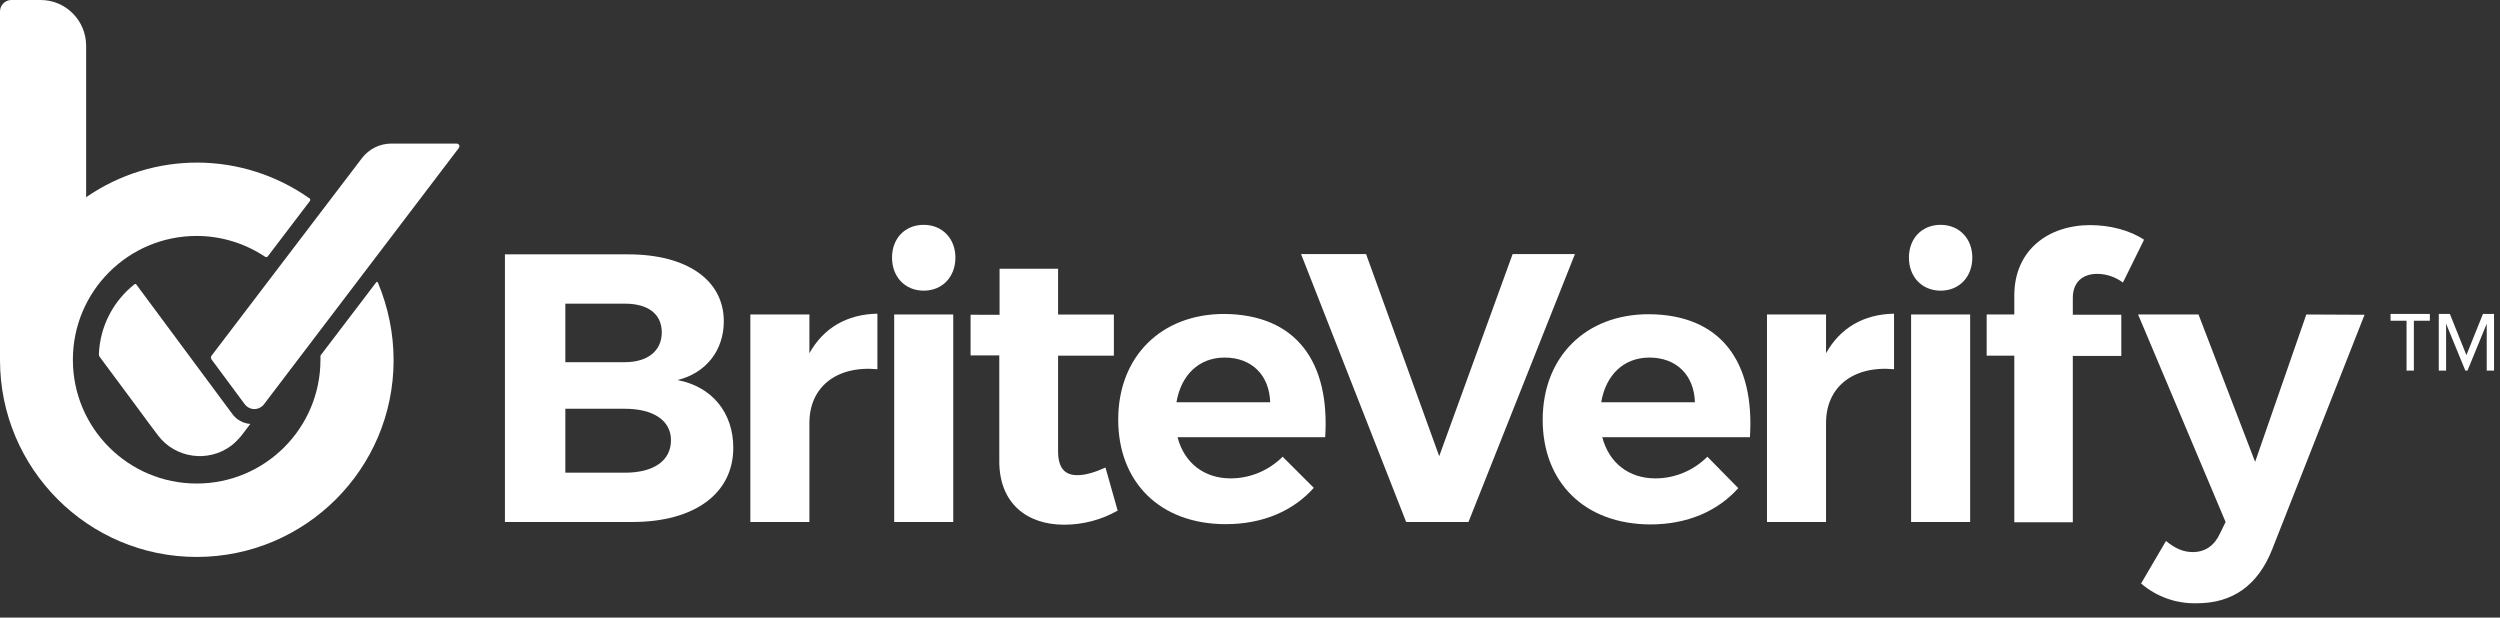 <?xml version="1.0" encoding="UTF-8"?> <!-- Generator: Adobe Illustrator 25.2.0, SVG Export Plug-In . SVG Version: 6.00 Build 0) --> <svg xmlns="http://www.w3.org/2000/svg" xmlns:xlink="http://www.w3.org/1999/xlink" version="1.1" id="Layer_1" x="0px" y="0px" viewBox="0 0 922.9 228" style="enable-background:new 0 0 922.9 228;" xml:space="preserve"><rect x="0" y="0" width="922.9" height="228" fill="#333333" stroke="none"/> <style type="text/css"> .st0{fill:#FFFFFF;} </style> <g id="Layer_2_1_"> <g id="Layer_1-2"> <path class="st0" d="M231.9,93.9c21.7,0,35.3,9.5,35.3,24.7c0,10.7-6.5,19.1-17.1,21.7c12.7,2.4,20.6,12,20.6,25 c0,16.9-14.3,27.4-37.3,27.4h-47V93.9H231.9z M208.7,133.7h22c8.3,0,13.6-4.1,13.6-11s-5.2-10.6-13.6-10.6h-22V133.7z M208.7,174.5h22c10.6,0,17-4.4,17-12c0-7.2-6.4-11.6-17-11.6h-22V174.5z"></path> <path class="st0" d="M298.8,130.4c5.2-9.3,13.8-14.4,25.1-14.6v20.5c-15.5-1.4-25.1,6.9-25.1,19.8v36.6H277v-76.6h21.8V130.4z"></path> <path class="st0" d="M352.7,95.1c0,7.1-4.8,12.2-11.7,12.2s-11.7-5.1-11.7-12.2S334.1,83,341,83S352.7,88.1,352.7,95.1z M330.1,192.7v-76.6h21.8v76.6H330.1z"></path> <path class="st0" d="M412.6,188.5c-6,3.4-12.8,5.2-19.8,5.2c-13.6,0-23.9-7.8-23.9-23.4v-39.1h-10.6v-15H369v-17h21.6v16.9h20.6 v15.2h-20.6v35.3c0,6.4,2.7,8.9,7.3,8.8c2.8,0,6.2-1,10.2-2.8L412.6,188.5z"></path> <path class="st0" d="M489.2,161.4h-54.5c2.5,9.6,9.9,15.2,19.6,15.2c7.2,0,14.1-2.9,19.2-8l11.5,11.5 c-7.6,8.5-18.8,13.4-32.5,13.4c-24.3,0-39.7-15.5-39.7-38.6c0-23.4,16-39,39.1-39C478.6,116.1,491,133.7,489.2,161.4z M468.9,148.5c-0.3-10-6.8-16.5-16.8-16.5c-9.6,0-16.1,6.5-17.8,16.5H468.9z"></path> <path class="st0" d="M519.1,192.7l-38.8-98.9h24l27,74.6l27.1-74.6h23l-39.3,98.9H519.1z"></path> <path class="st0" d="M646,161.4h-54.5c2.5,9.6,9.9,15.2,19.6,15.2c7.2,0,14.1-2.9,19.2-8l11.4,11.6c-7.6,8.5-18.8,13.4-32.5,13.4 c-24.3-0.1-39.7-15.6-39.7-38.6c0-23.4,16-39,39.1-39C635.4,116.1,647.8,133.7,646,161.4z M625.7,148.5 c-0.3-10-6.8-16.5-16.8-16.5c-9.6,0-16.1,6.5-17.8,16.5H625.7z"></path> <path class="st0" d="M674.1,130.4c5.2-9.3,13.8-14.4,25.1-14.6v20.5c-15.5-1.4-25.1,6.9-25.1,19.8v36.6h-21.8v-76.6h21.8V130.4z"></path> <path class="st0" d="M728.1,95.1c0,7.1-4.8,12.2-11.7,12.2s-11.7-5.1-11.7-12.2S709.5,83,716.4,83S728.1,88.1,728.1,95.1z M705.5,192.7v-76.6h21.8v76.6H705.5z"></path> <path class="st0" d="M765.2,110v6.2h17.9v15.2h-17.9v61.4h-21.6v-61.5h-10.2v-15.2h10.2v-7c0-16.9,12.7-26,28-26 c7.1,0,14.5,1.8,19.9,5.4l-7.8,15.8c-2.7-2-6-3.2-9.5-3.2C769.1,101.1,765.2,103.9,765.2,110z"></path> <path class="st0" d="M851.4,116.1l-18.9,54.4l-20.9-54.4h-22.3l32.3,76.6l-2.1,4.3c-2.1,4.5-5.5,6.8-10,6.8 c-3.5,0-6.5-1.3-9.9-4.1l-9.2,15.7c5.7,4.9,13,7.5,20.6,7.3c13.1,0,22.5-6.5,27.8-19.9l34.1-86.6L851.4,116.1z"></path> <path class="st0" d="M133.6,58.4l-55.5,72.9c-0.3,0.4-0.3,1,0,1.4l12.3,16.6c1.5,1.9,4.2,2.3,6.2,0.8c0.3-0.2,0.6-0.5,0.8-0.8 l72-94.7c0.3-0.4,0.3-1.1-0.2-1.4c-0.2-0.1-0.4-0.2-0.6-0.2h-24.1C140.2,53,136.2,55,133.6,58.4z"></path> <path class="st0" d="M85.9,153l-35.6-48c-0.1-0.2-0.4-0.2-0.6-0.1c-8,6.3-12.8,15.7-13.2,25.9c0,0.3,0.1,0.5,0.2,0.8 c8.7,11.6,18.9,25.6,21.6,29.1c6.4,8.5,18.6,10.2,27.1,3.8c1.4-1.1,2.7-2.4,3.8-3.8l3.2-4.2C89.8,156.3,87.4,155,85.9,153z"></path> <path class="st0" d="M139.5,104.3c-0.1-0.2-0.3-0.3-0.5-0.2c-0.1,0-0.1,0.1-0.1,0.1L118.5,131c-0.2,0.2-0.2,0.5-0.2,0.7 c0,0,0,0.6,0,1.1c0,25.2-20.4,45.7-45.7,45.7c-25.2,0-45.7-20.4-45.7-45.7c0-25.2,20.4-45.7,45.7-45.7c9,0,17.8,2.7,25.3,7.7 c0.3,0.2,0.7,0.1,0.9-0.1l15.6-20.5c0.2-0.3,0.2-0.7-0.1-1c0,0,0,0-0.1,0c-24.7-17.4-57.5-17.6-82.4-0.4V16.9 C31.8,7.6,24.3,0,15,0H4.2C1.9,0,0,1.9,0,4.2v128.6l0,0v0.1c0,40.1,32.5,72.7,72.6,72.7s72.7-32.5,72.7-72.6 C145.3,123.1,143.3,113.4,139.5,104.3L139.5,104.3z"></path> </g> </g> <g> <path class="st0" d="M891.1,118.4v18.4h-2.7v-18.4h-5.9v-2.5H897v2.5H891.1z M918,136.8v-17.3l-7.1,17.3h-0.8l-7.1-17.3v17.3h-2.7 v-20.9h4.1l6.1,15.2l6.1-15.2h4.1v20.9H918z"></path> </g> </svg> 